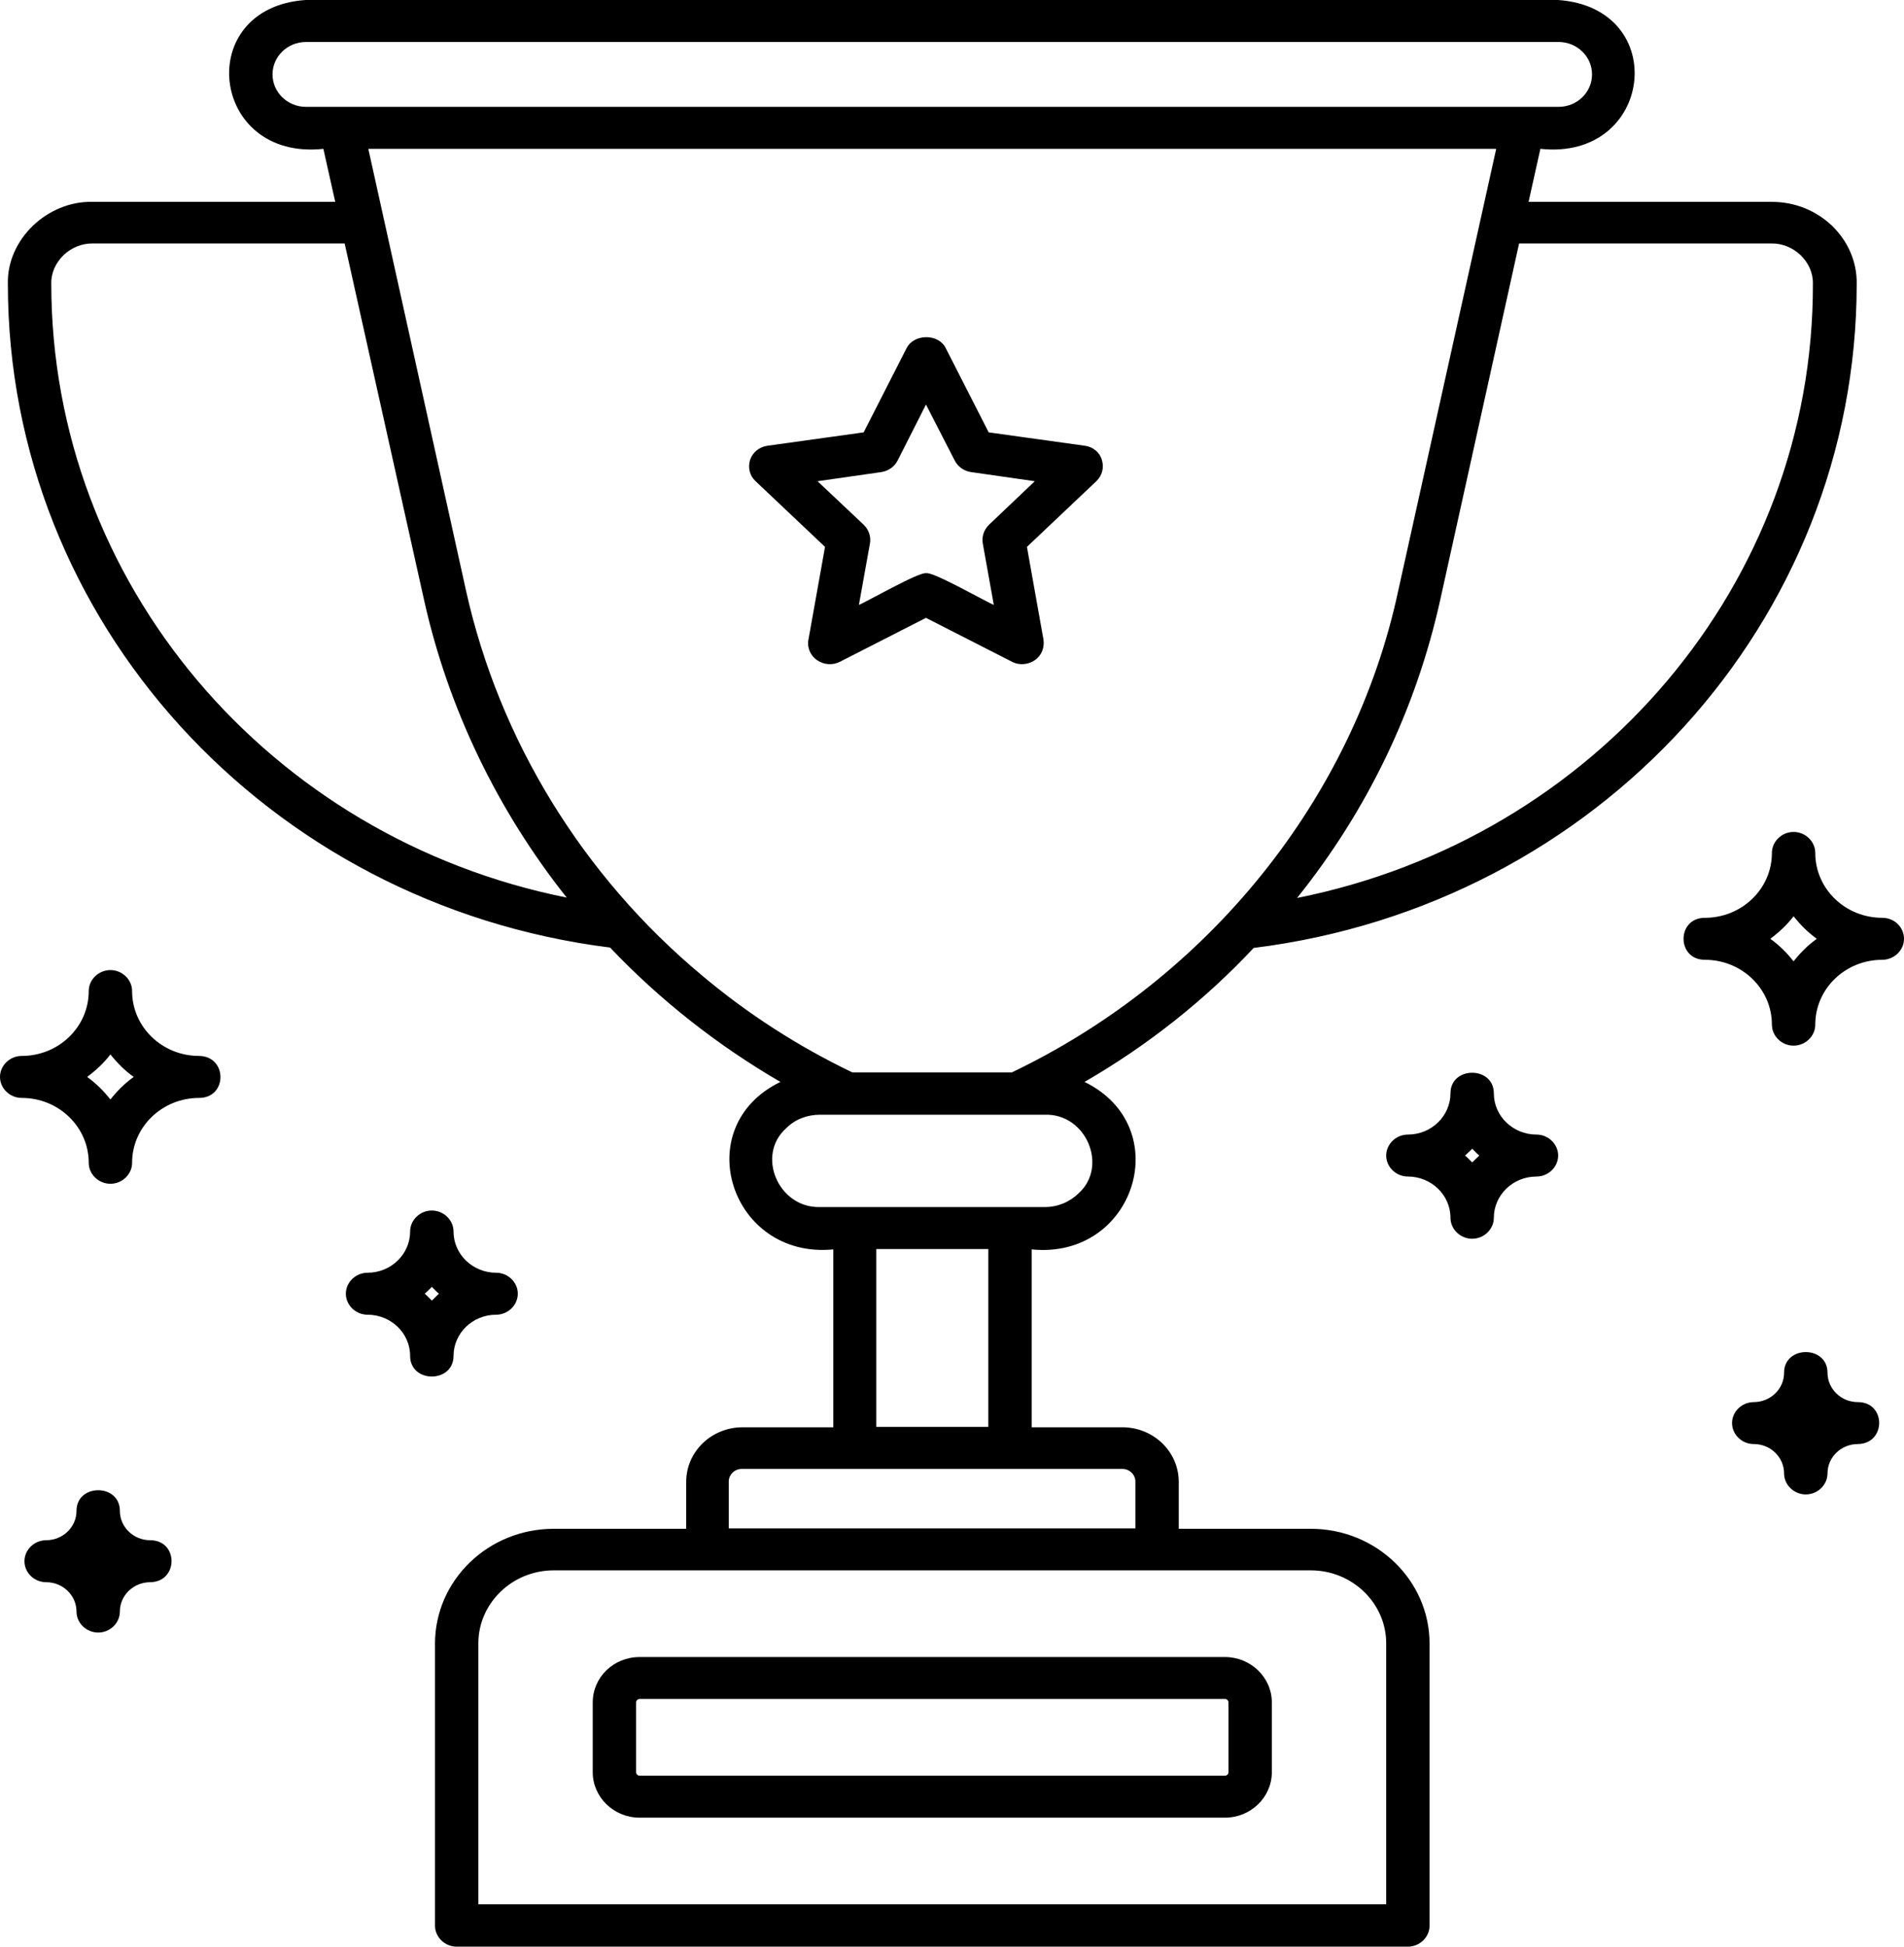 <svg width="45" height="46" viewBox="0 0 45 46" fill="none" xmlns="http://www.w3.org/2000/svg">
<path d="M25.641 10.533L23.367 10.217L22.351 8.224C22.183 7.882 21.605 7.882 21.428 8.224L20.412 10.217L18.138 10.533C17.942 10.56 17.784 10.695 17.728 10.867C17.672 11.047 17.718 11.245 17.858 11.371L19.499 12.923L19.107 15.114C19.07 15.303 19.154 15.493 19.312 15.601C19.471 15.709 19.676 15.727 19.853 15.637L21.885 14.6L23.917 15.637C24.084 15.727 24.299 15.709 24.457 15.601C24.616 15.493 24.69 15.303 24.662 15.114L24.271 12.923L25.911 11.371C26.051 11.236 26.098 11.047 26.042 10.867C25.995 10.695 25.837 10.56 25.641 10.533ZM23.376 12.399C23.255 12.517 23.199 12.679 23.227 12.841L23.488 14.293C23.32 14.23 22.062 13.509 21.894 13.545C21.736 13.5 20.468 14.23 20.3 14.293L20.561 12.841C20.589 12.679 20.533 12.517 20.412 12.399L19.322 11.371L20.832 11.155C20.999 11.128 21.139 11.029 21.214 10.884L21.885 9.559L22.565 10.884C22.64 11.029 22.78 11.128 22.947 11.155L24.457 11.371L23.376 12.399ZM43.294 5.33C42.912 4.969 42.409 4.77 41.878 4.77H36.127L36.406 3.517C39.081 3.806 39.501 0.189 36.826 0H7.223C4.558 0.18 4.959 3.806 7.643 3.517L7.923 4.77H2.19C1.118 4.743 0.158 5.663 0.186 6.709C0.186 14.663 6.291 21.372 14.419 22.391C15.593 23.627 16.954 24.7 18.445 25.566C16.255 26.63 17.271 29.759 19.695 29.524V33.727H17.551C16.814 33.727 16.218 34.304 16.218 35.016V36.126H13.086C11.539 36.126 10.281 37.343 10.281 38.84V45.504C10.281 45.775 10.514 46 10.793 46H33.275C33.554 46 33.787 45.775 33.787 45.504V38.84C33.787 37.343 32.529 36.126 30.982 36.126H27.859V35.016C27.859 34.304 27.263 33.727 26.526 33.727H24.383V29.524C26.825 29.768 27.813 26.63 25.632 25.566C27.104 24.718 28.474 23.636 29.63 22.4C37.767 21.39 43.882 14.681 43.882 6.709C43.891 6.186 43.676 5.699 43.294 5.33ZM7.233 2.525C6.795 2.525 6.441 2.182 6.441 1.758C6.441 1.335 6.795 0.992 7.233 0.992H36.835C37.273 0.992 37.627 1.335 37.627 1.758C37.627 2.182 37.273 2.525 36.835 2.525H36.015C36.006 2.525 8.072 2.525 8.062 2.525H7.233ZM1.212 6.7C1.202 6.186 1.668 5.744 2.19 5.753H8.146L10.02 14.167C10.588 16.728 11.753 19.145 13.394 21.21C6.366 19.803 1.212 13.779 1.212 6.7ZM30.982 37.108C31.96 37.108 32.762 37.884 32.762 38.831V44.999H11.306V38.831C11.306 37.884 12.107 37.108 13.086 37.108H30.982ZM26.526 34.71C26.694 34.71 26.834 34.845 26.834 35.007V36.116H17.224V35.007C17.224 34.845 17.364 34.71 17.532 34.71H26.526ZM20.71 33.718V29.515H23.358V33.718H20.71ZM25.492 28.199C25.277 28.406 24.998 28.523 24.69 28.523H19.378C18.399 28.55 17.858 27.297 18.585 26.657C18.79 26.449 19.079 26.341 19.378 26.341H24.69C25.669 26.305 26.2 27.558 25.492 28.199ZM23.917 25.34H20.142C18.865 24.727 17.672 23.96 16.591 23.05C13.776 20.705 11.8 17.486 11.017 13.969L8.705 3.517H35.362L33.042 13.978C31.988 18.883 28.549 23.122 23.917 25.34ZM30.656 21.219C32.305 19.163 33.461 16.782 34.039 14.176L35.903 5.753H41.868C42.39 5.744 42.856 6.186 42.847 6.7C42.866 13.788 37.702 19.812 30.656 21.219ZM15.118 42.952H28.95C29.565 42.952 30.059 42.465 30.059 41.879V40.229C30.059 39.633 29.556 39.156 28.95 39.156H15.118C14.503 39.156 14.009 39.633 14.009 40.229V41.879C14.009 42.465 14.503 42.952 15.118 42.952ZM15.034 40.229C15.034 40.184 15.072 40.147 15.118 40.147H28.95C28.997 40.147 29.034 40.184 29.034 40.229V41.879C29.034 41.924 28.997 41.96 28.95 41.96H15.118C15.072 41.96 15.034 41.924 15.034 41.879V40.229ZM4.707 24.952C3.831 24.952 3.122 24.267 3.122 23.419C3.122 23.149 2.889 22.923 2.61 22.923C2.33 22.923 2.097 23.149 2.097 23.419C2.097 24.267 1.389 24.952 0.513 24.952C0.233 24.952 0 25.178 0 25.448C0 25.719 0.233 25.944 0.513 25.944C1.389 25.944 2.097 26.63 2.097 27.477C2.097 27.748 2.33 27.973 2.61 27.973C2.889 27.973 3.122 27.748 3.122 27.477C3.122 26.63 3.831 25.944 4.707 25.944C5.378 25.944 5.378 24.961 4.707 24.952ZM2.61 25.98C2.451 25.782 2.274 25.602 2.06 25.448C2.265 25.295 2.451 25.124 2.61 24.916C2.768 25.115 2.945 25.295 3.16 25.448C2.945 25.602 2.768 25.782 2.61 25.98ZM10.719 32.04C10.719 31.508 11.166 31.067 11.725 31.067C12.005 31.067 12.238 30.841 12.238 30.57C12.238 30.3 12.005 30.075 11.725 30.075C11.175 30.075 10.719 29.642 10.719 29.101C10.719 28.83 10.486 28.605 10.206 28.605C9.926 28.605 9.693 28.83 9.693 29.101C9.693 29.633 9.246 30.075 8.687 30.075C8.407 30.075 8.174 30.3 8.174 30.57C8.174 30.841 8.407 31.067 8.687 31.067C9.237 31.067 9.693 31.499 9.693 32.04C9.693 32.69 10.719 32.69 10.719 32.04ZM10.206 30.733C10.15 30.679 10.094 30.616 10.038 30.57C10.094 30.516 10.159 30.462 10.206 30.408C10.262 30.462 10.318 30.525 10.374 30.57C10.318 30.625 10.262 30.679 10.206 30.733ZM3.551 37.388C3.16 37.388 2.833 37.695 2.833 38.082C2.833 38.353 2.6 38.578 2.321 38.578C2.041 38.578 1.808 38.353 1.808 38.082C1.808 37.704 1.491 37.388 1.091 37.388C0.811 37.388 0.578 37.163 0.578 36.892C0.578 36.621 0.811 36.396 1.091 36.396C1.482 36.396 1.808 36.089 1.808 35.702C1.808 35.052 2.833 35.052 2.833 35.702C2.833 36.08 3.15 36.396 3.551 36.396C4.222 36.396 4.222 37.379 3.551 37.388ZM44.487 21.688C43.611 21.688 42.903 21.003 42.903 20.155C42.903 19.884 42.67 19.659 42.39 19.659C42.111 19.659 41.878 19.884 41.878 20.155C41.878 21.003 41.169 21.688 40.293 21.688C39.622 21.688 39.622 22.68 40.293 22.68C41.169 22.68 41.878 23.365 41.878 24.213C41.878 24.483 42.111 24.709 42.39 24.709C42.67 24.709 42.903 24.483 42.903 24.213C42.903 23.365 43.611 22.68 44.487 22.68C44.767 22.68 45 22.454 45 22.184C45 21.913 44.776 21.688 44.487 21.688ZM42.39 22.716C42.232 22.517 42.055 22.337 41.84 22.184C42.045 22.031 42.232 21.859 42.39 21.652C42.549 21.85 42.726 22.031 42.94 22.184C42.726 22.337 42.549 22.517 42.39 22.716ZM36.313 26.81C35.763 26.81 35.306 26.377 35.306 25.836C35.306 25.187 34.281 25.187 34.281 25.836C34.281 26.368 33.834 26.81 33.275 26.81C32.995 26.81 32.762 27.035 32.762 27.306C32.762 27.577 32.995 27.802 33.275 27.802C33.825 27.802 34.281 28.235 34.281 28.776C34.281 29.047 34.514 29.272 34.794 29.272C35.074 29.272 35.306 29.047 35.306 28.776C35.306 28.244 35.754 27.802 36.313 27.802C36.593 27.802 36.826 27.577 36.826 27.306C36.826 27.035 36.593 26.81 36.313 26.81ZM34.794 27.468C34.738 27.414 34.682 27.351 34.626 27.306C34.682 27.252 34.747 27.198 34.794 27.144C34.85 27.198 34.906 27.261 34.962 27.306C34.906 27.36 34.85 27.414 34.794 27.468ZM43.91 34.123C43.518 34.123 43.192 34.43 43.192 34.818C43.192 35.088 42.959 35.314 42.679 35.314C42.4 35.314 42.166 35.088 42.166 34.818C42.166 34.439 41.85 34.123 41.449 34.123C41.169 34.123 40.936 33.898 40.936 33.627C40.936 33.357 41.169 33.132 41.449 33.132C41.84 33.132 42.166 32.825 42.166 32.437C42.166 31.788 43.192 31.788 43.192 32.437C43.192 32.816 43.509 33.132 43.91 33.132C44.581 33.132 44.581 34.114 43.91 34.123Z" fill="black"/>
</svg>
